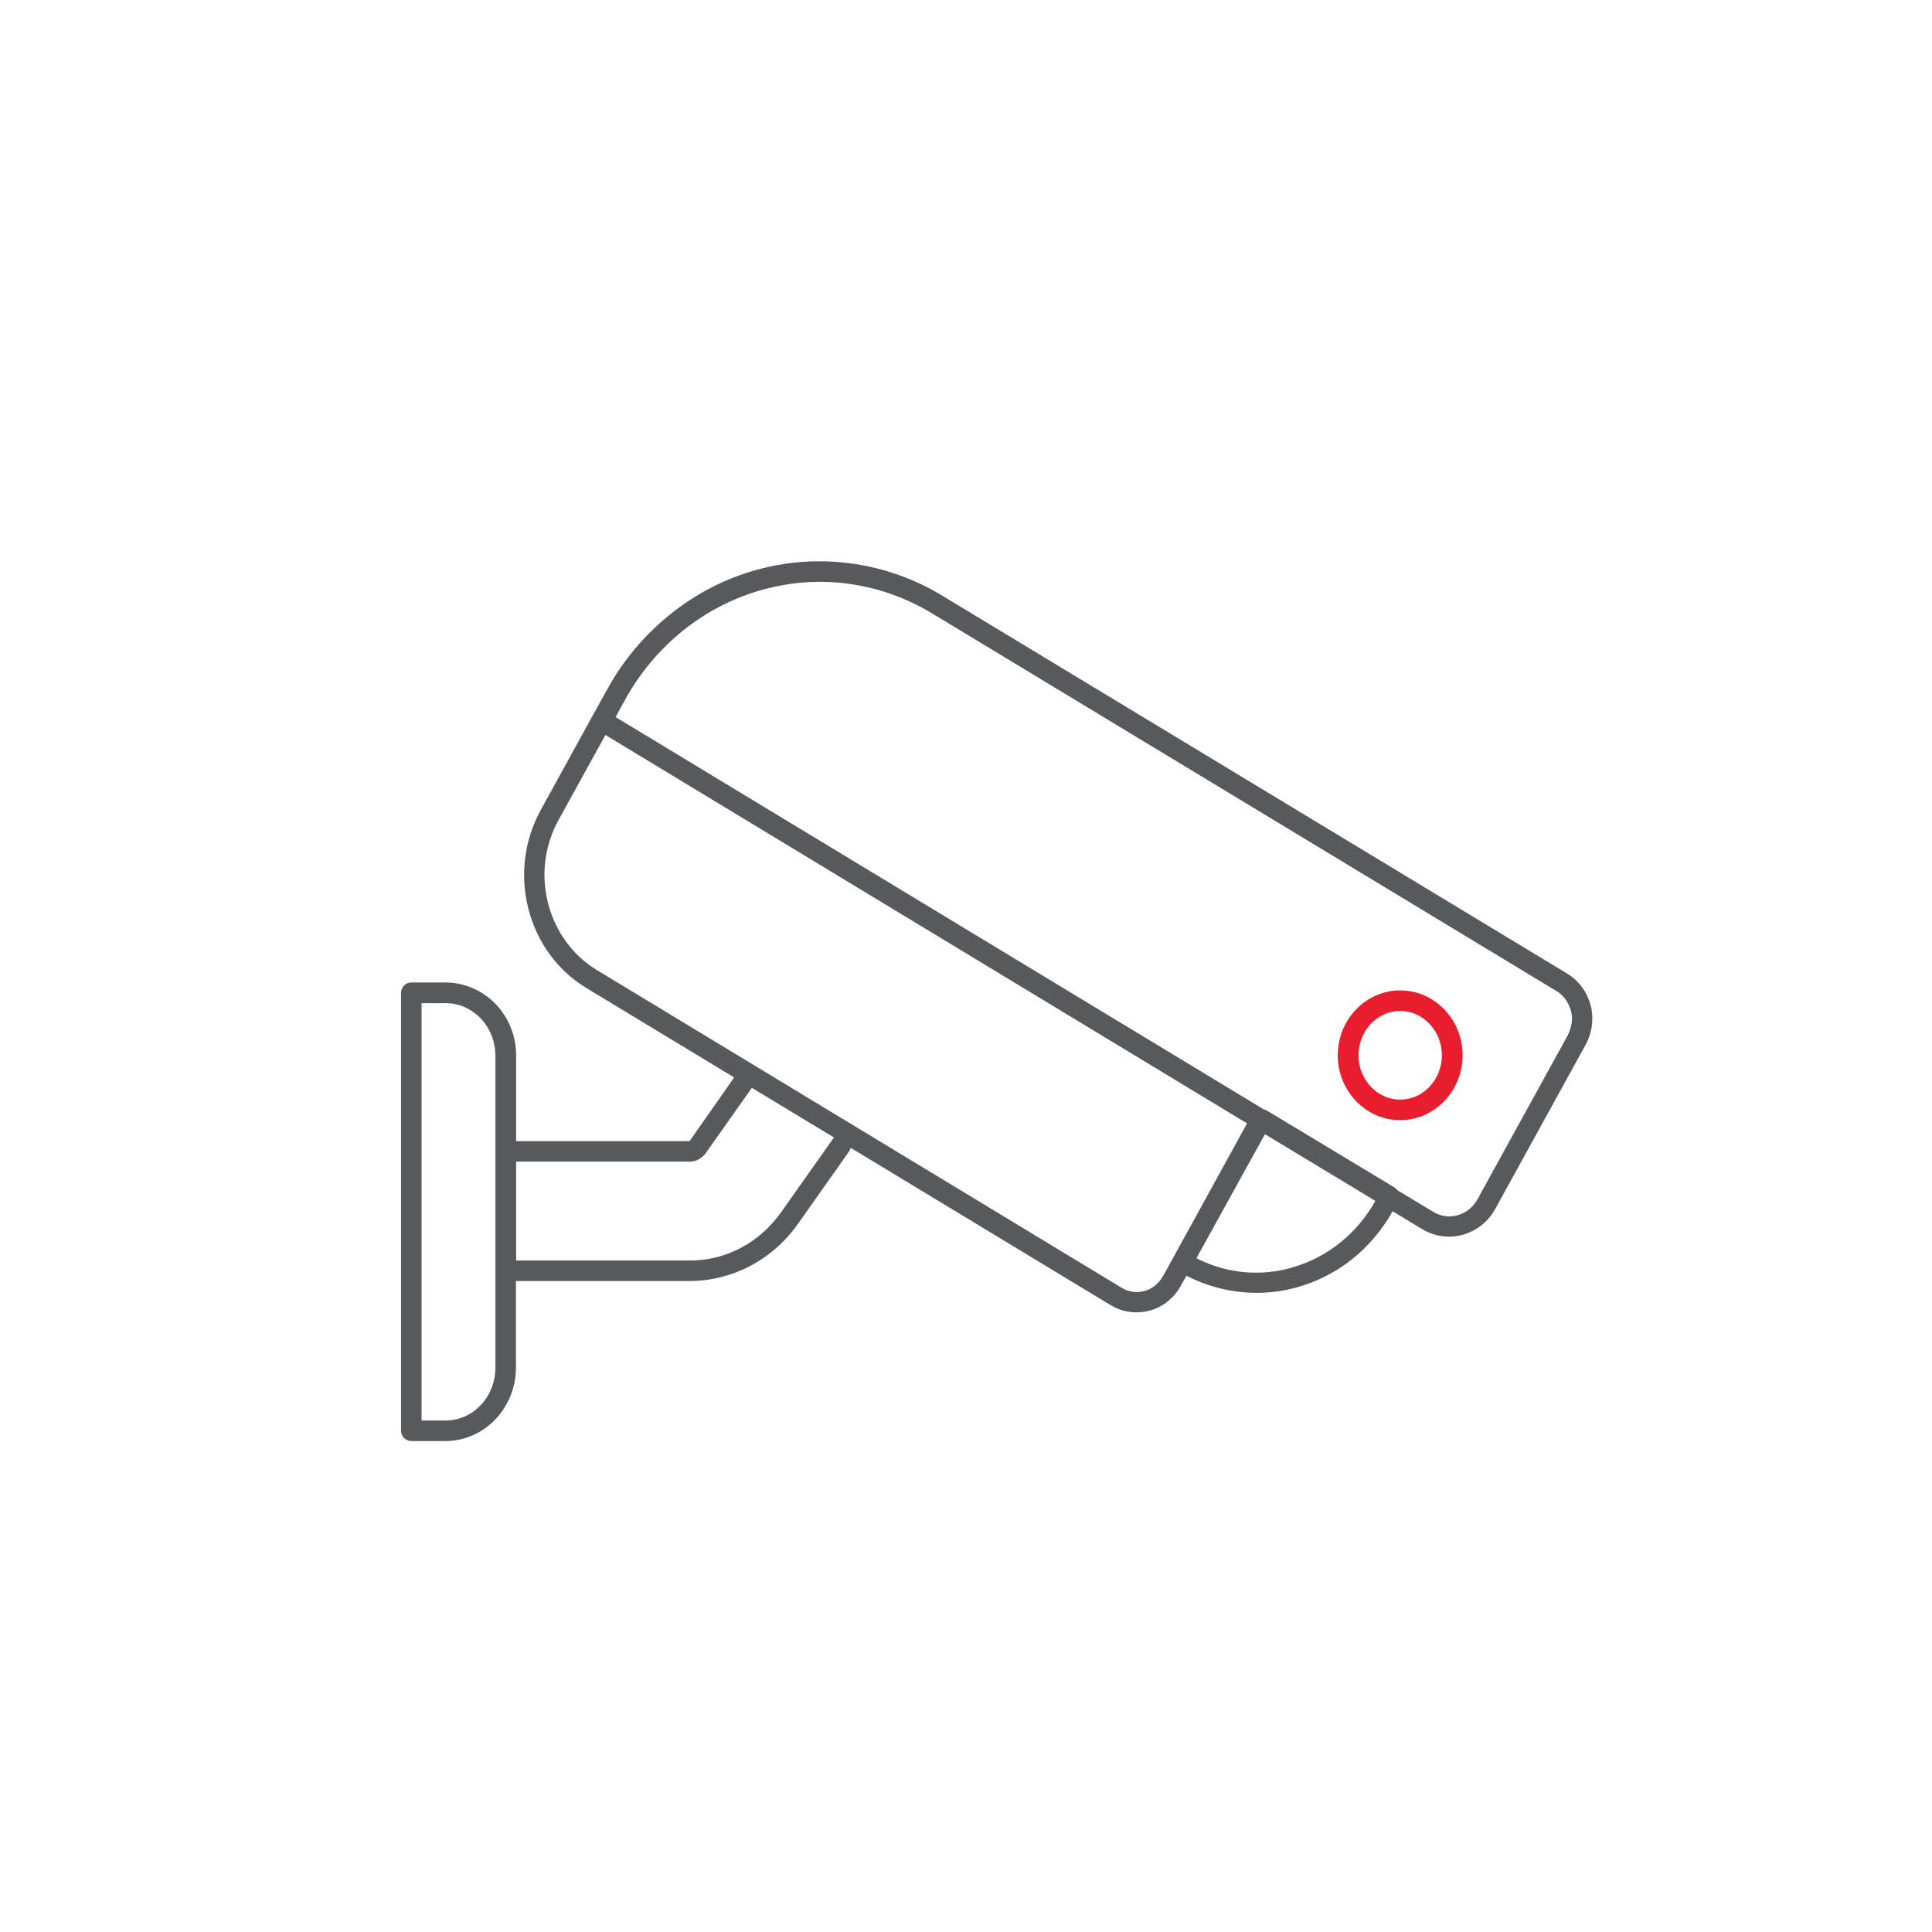 <?xml version="1.0" encoding="UTF-8"?>
<svg id="ikons" xmlns="http://www.w3.org/2000/svg" viewBox="0 0 95 95">
  <defs>
    <style>
      .cls-1 {
        fill: #58595b;
      }

      .cls-1, .cls-2 {
        stroke-width: 0px;
      }

      .cls-2 {
        fill: #e81d2d;
      }
    </style>
  </defs>
  <path class="cls-1" d="M78.22,49.47c-.08-.34-.23-.65-.43-.93-.21-.28-.46-.51-.75-.68l-30.69-18.56c-1.38-.84-2.89-1.37-4.47-1.59-1.58-.22-3.17-.11-4.71.32-1.54.43-2.96,1.17-4.23,2.19-1.26,1.02-2.31,2.26-3.1,3.71l-.68,1.23s-.01.01-.02.02c0,.01,0,.02-.01.03l-2.54,4.62c-.81,1.48-1.03,3.2-.61,4.85.42,1.65,1.43,3.04,2.85,3.9l7.27,4.4-2.19,3.13h-8.53v-4.2c0-.95-.35-1.85-1-2.53-.64-.67-1.53-1.06-2.44-1.07h-1.71c-.28,0-.51.23-.51.51v21.53c0,.28.23.51.51.51h1.67c.92,0,1.82-.39,2.46-1.07.65-.68,1.01-1.59,1.01-2.55v-4.25h8.46s.06,0,.08,0c1.03,0,2.06-.26,2.98-.74.94-.5,1.77-1.23,2.38-2.12l2.48-3.51c.04-.06.06-.12.08-.18l12.79,7.74c.29.17.6.29.94.33.11.02.22.02.33.02.22,0,.44-.03.66-.09.32-.09.62-.24.88-.46.26-.21.48-.47.64-.77l.27-.48c1.07.55,2.25.84,3.44.84.68,0,1.37-.09,2.03-.28,1.97-.56,3.62-1.87,4.67-3.73l1.44.87c.6.37,1.32.47,1.99.29.67-.18,1.25-.63,1.6-1.25l4.42-8.03c.17-.3.29-.63.34-.97.05-.34.03-.69-.05-1.03ZM24.36,67.25c0,.69-.26,1.36-.73,1.85s-1.08.75-1.73.75h-1.17v-20.52h1.2c.64,0,1.25.27,1.71.75.46.48.72,1.15.72,1.83v15.34ZM40.93,56.04l-2.48,3.51c-.53.76-1.22,1.39-2.02,1.81-.79.42-1.69.64-2.58.62h-8.47v-4.86h8.54c.16,0,.31-.04.45-.12.14-.08.26-.19.34-.31l2.26-3.2,4.05,2.45s-.07.05-.09.09ZM57.19,62.74c-.1.18-.23.34-.39.47-.16.13-.33.22-.52.27-.19.05-.38.07-.58.04-.19-.03-.38-.09-.55-.2l-25.8-15.62c-1.19-.72-2.04-1.89-2.4-3.28-.36-1.4-.17-2.86.52-4.11l2.3-4.17,31.55,19.1-3.62,6.58s0,0,0,0l-.5.91ZM63.54,62.33c-1.59.45-3.24.29-4.71-.46l3.37-6.1,5.43,3.28c-.91,1.62-2.36,2.78-4.08,3.27ZM77.27,50.35c-.03.21-.1.41-.21.61l-4.42,8.03c-.22.38-.57.66-.98.77-.41.11-.83.05-1.2-.18l-1.74-1.05c-.04-.05-.09-.1-.15-.14l-6.29-3.79s-.09-.04-.14-.05l-31.87-19.29.46-.84h0c.73-1.33,1.69-2.47,2.85-3.41,1.16-.93,2.46-1.6,3.87-2,.94-.26,1.89-.4,2.85-.4.48,0,.96.03,1.45.1,1.44.2,2.82.69,4.08,1.45l30.7,18.57c.17.1.33.24.45.41.12.17.21.36.27.57.05.21.06.43.03.64Z"/>
  <path class="cls-2" d="M68.85,48.7c-1.69,0-3.07,1.43-3.07,3.19s1.38,3.19,3.07,3.19,3.07-1.43,3.07-3.19-1.38-3.19-3.07-3.19ZM68.85,54.07c-1.13,0-2.05-.98-2.05-2.18s.92-2.18,2.05-2.18,2.05.98,2.05,2.18-.92,2.18-2.05,2.18Z"/>
</svg>